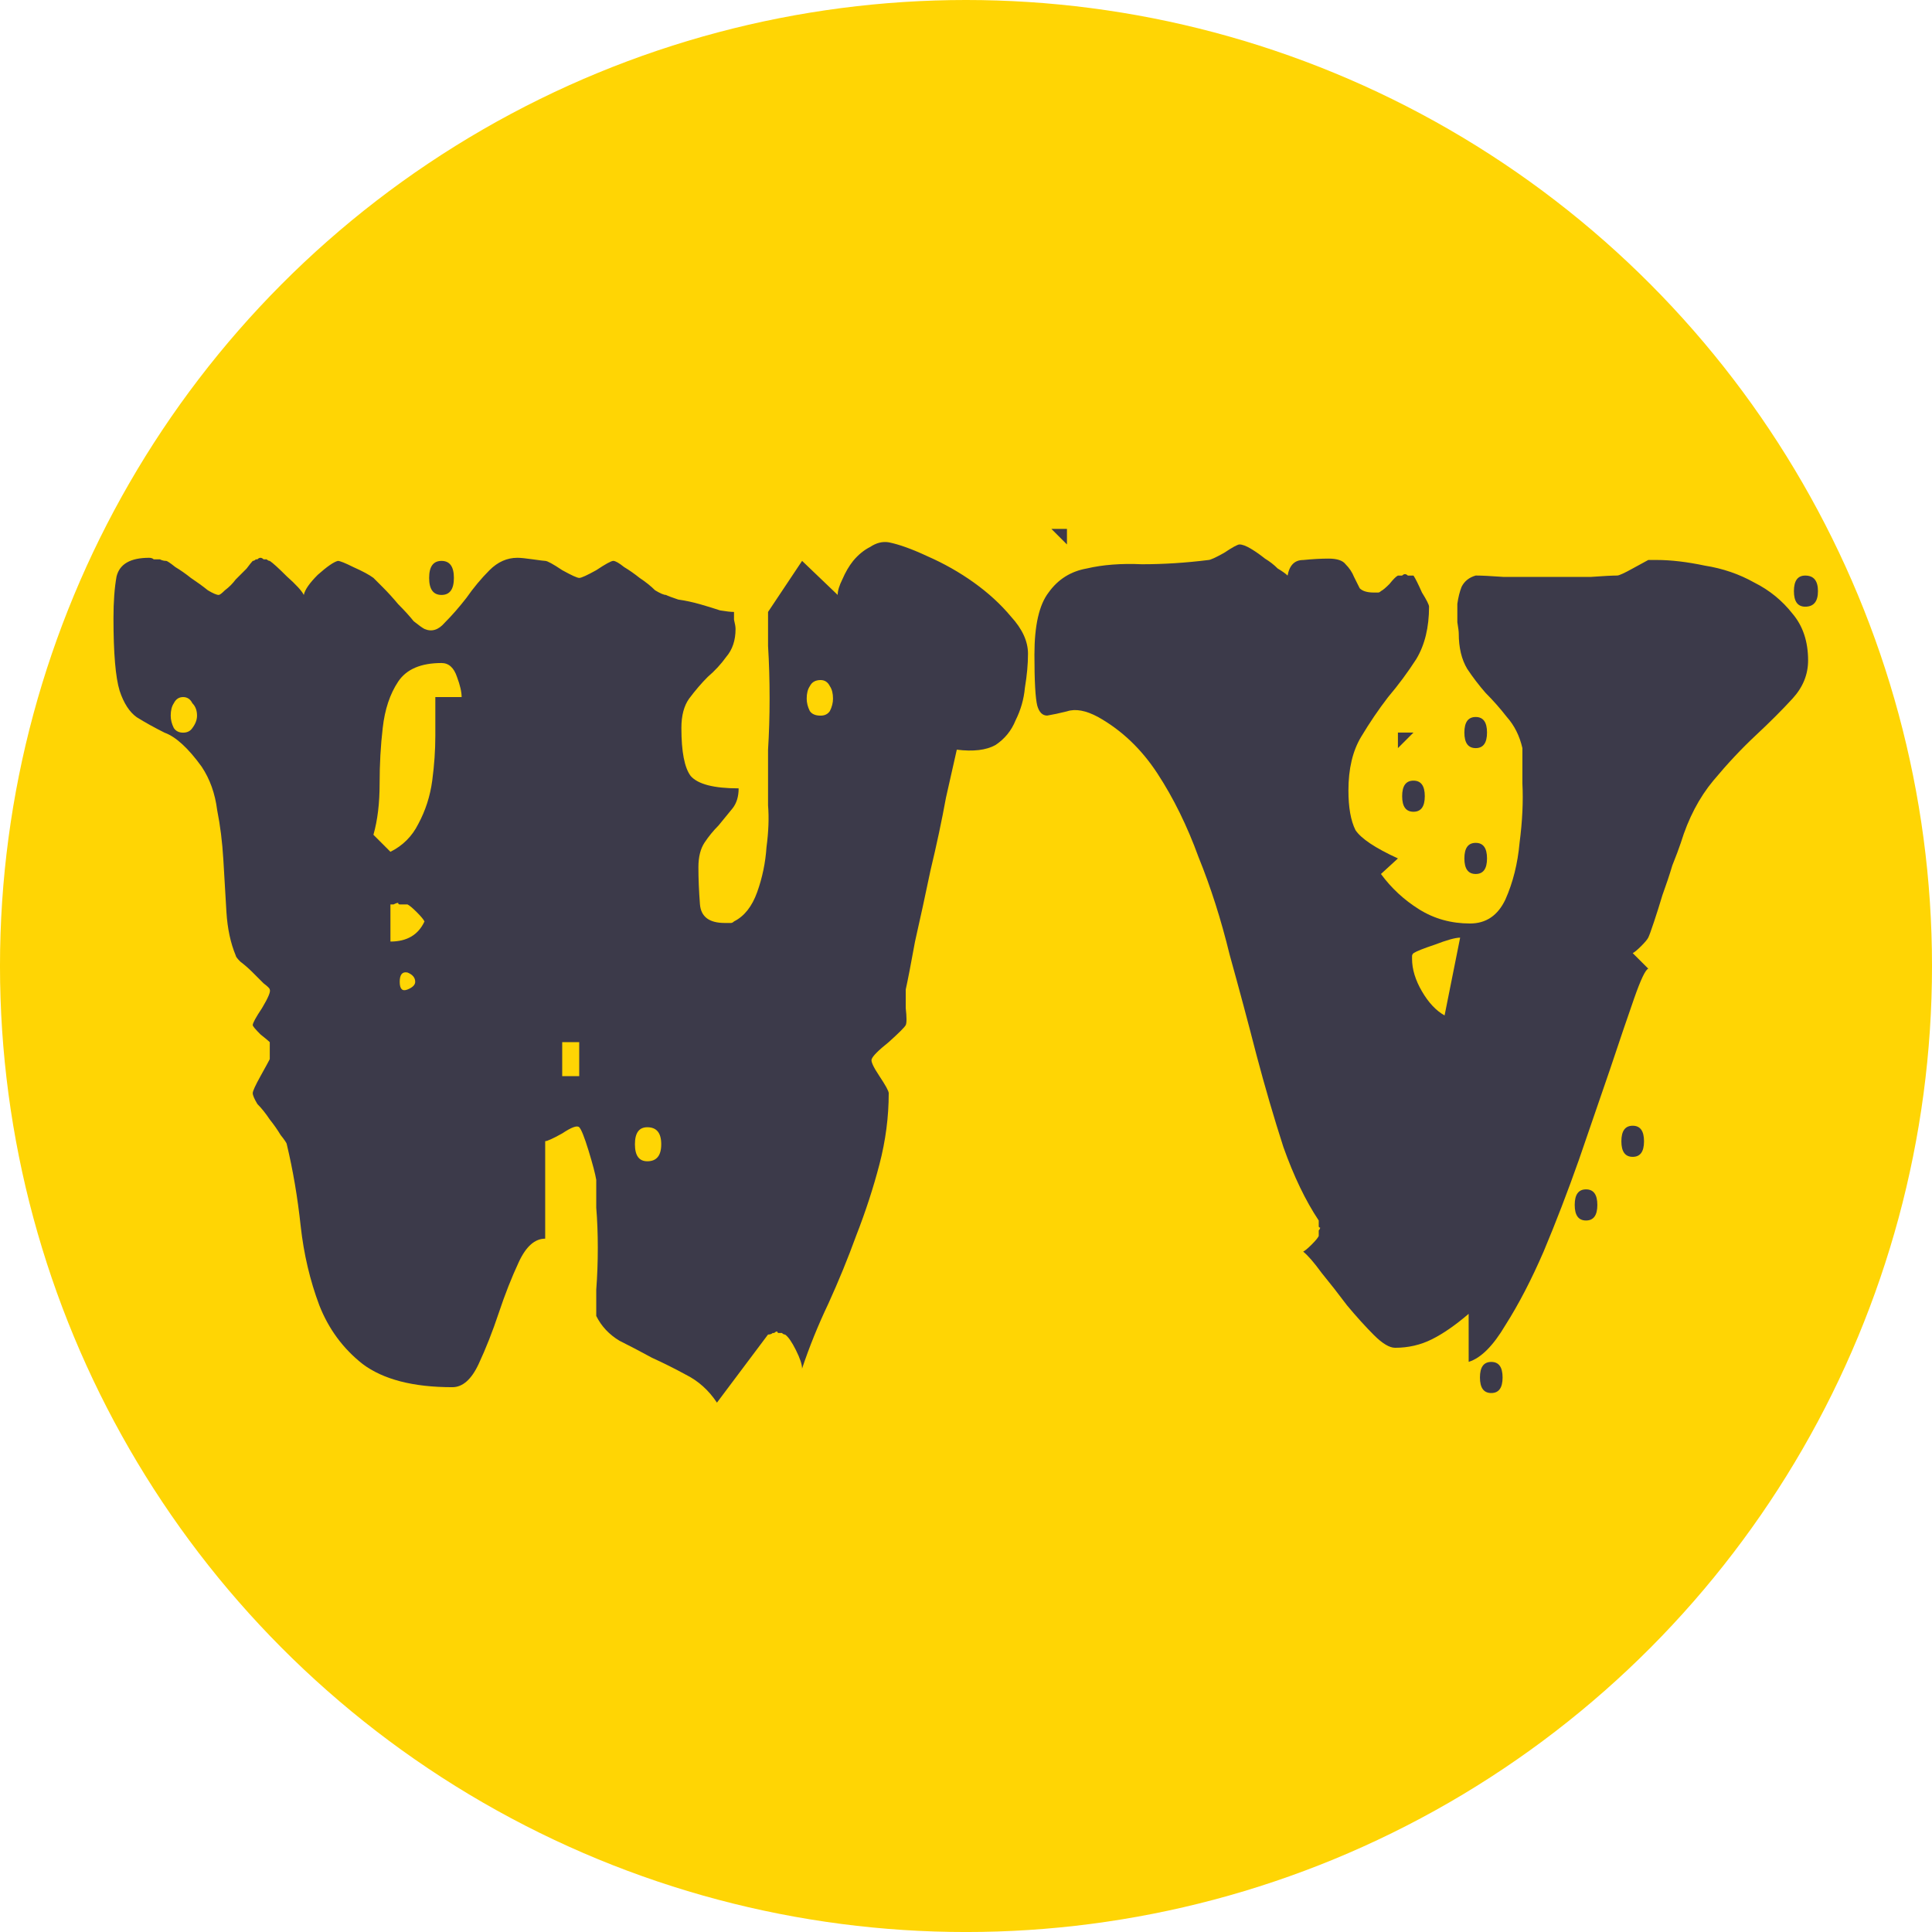 <?xml version="1.0" encoding="UTF-8"?>
<svg width="188.23mm" height="188.23mm" version="1.1" viewBox="0 0 188.23 188.23" xmlns="http://www.w3.org/2000/svg" xmlns:cc="http://creativecommons.org/ns#" xmlns:dc="http://purl.org/dc/elements/1.1/" xmlns:rdf="http://www.w3.org/1999/02/22-rdf-syntax-ns#">
	<g transform="translate(-12.095 -38.554)">
		<circle cx="106.21" cy="132.67" r="94.116" style="fill:#ffd504;stop-color:#000000;stroke-width:3.924"/>
		<path d="m70.186 166.77q0-0.754 0-2.563 0.151-1.96 0.151-4.07 0-2.111-0.151-3.92 0-1.96 0-2.714-0.151-0.905-0.754-2.864-0.603-1.96-0.905-2.261-0.302-0.302-1.658 0.603-1.357 0.754-1.658 0.754v9.498q-1.508 0-2.563 2.261-1.055 2.261-1.96 4.975-0.905 2.714-1.96 4.975-1.055 2.261-2.563 2.261-5.729 0-8.744-2.261-2.864-2.261-4.221-5.729-1.357-3.618-1.809-7.689-0.452-4.221-1.357-7.99 0-0.151-0.603-0.905-0.452-0.754-1.055-1.508-0.603-0.905-1.206-1.508-0.452-0.754-0.452-1.055t0.754-1.658q0.754-1.357 0.905-1.658v-1.658q-0.151-0.151-0.905-0.754-0.754-0.754-0.754-0.905 0-0.301 0.905-1.658 0.905-1.508 0.754-1.809 0-0.151-0.603-0.603-0.452-0.452-1.055-1.055-0.603-0.603-1.206-1.055-0.452-0.452-0.452-0.603-0.754-1.809-0.905-4.221-0.151-2.563-0.302-5.126-0.151-2.563-0.603-4.824-0.302-2.412-1.508-4.221-1.96-2.714-3.618-3.317-1.508-0.754-2.714-1.508-1.055-0.754-1.658-2.563-0.603-1.96-0.603-7.086 0-2.412 0.302-4.071 0.452-1.809 3.166-1.809 0.302 0 0.452 0.151 0.302 0 0.603 0 0.302 0.151 0.603 0.151 0.151 0 0.905 0.603 0.754 0.452 1.508 1.055 0.905 0.603 1.658 1.206 0.754 0.452 1.055 0.452 0.151 0 0.603-0.452 0.603-0.452 1.055-1.055 0.603-0.603 1.055-1.055 0.452-0.603 0.603-0.754 0.151 0 0.302-0.151 0.151 0 0.151 0 0.151-0.151 0.302-0.151t0.302 0.151q0.151 0 0.302 0 0.151 0.151 0.302 0.151 0.452 0.302 1.658 1.508 1.357 1.206 1.658 1.809 0.151-0.754 1.357-1.96 1.357-1.206 1.96-1.357 0.302 0 1.508 0.603 1.357 0.603 1.96 1.055 0.151 0.151 0.905 0.905 0.754 0.754 1.508 1.658 0.905 0.905 1.508 1.658 0.754 0.603 1.055 0.754 1.055 0.452 1.96-0.603 1.055-1.055 2.111-2.412 1.055-1.508 2.261-2.714 1.206-1.206 2.714-1.206 0.452 0 1.508 0.151 1.055 0.151 1.206 0.151 0.302 0 1.658 0.905 1.357 0.754 1.658 0.754 0.302 0 1.658-0.754 1.357-0.905 1.658-0.905 0.302 0 1.055 0.603 0.754 0.452 1.508 1.055 0.905 0.603 1.508 1.206 0.754 0.452 1.055 0.452 0.302 0.151 1.206 0.452 1.055 0.151 2.111 0.452 1.055 0.301 1.96 0.603 0.905 0.151 1.357 0.151 0 0.151 0 0.754 0.151 0.603 0.151 0.905 0 1.658-0.905 2.714-0.754 1.055-1.809 1.96-0.905 0.905-1.809 2.111-0.754 1.055-0.754 2.864 0 3.467 0.905 4.673 1.055 1.206 4.673 1.206 0 1.206-0.603 1.96-0.603 0.754-1.357 1.658-0.754 0.754-1.357 1.658-0.603 0.905-0.603 2.412 0 1.658 0.151 3.618 0.151 1.809 2.412 1.809h0.603q0.151 0 0.302-0.151 1.508-0.754 2.261-2.864 0.754-2.111 0.905-4.372 0.302-2.261 0.151-4.07 0-1.96 0-2.111 0-0.905 0-3.317 0.151-2.412 0.151-4.975 0-2.714-0.151-5.126 0-2.412 0-3.317l3.317-4.975 3.467 3.317q0-0.603 0.452-1.508 0.452-1.055 1.055-1.809 0.754-0.905 1.658-1.357 0.905-0.603 1.809-0.452 1.508 0.301 3.769 1.357 2.412 1.055 4.523 2.563 2.111 1.508 3.618 3.317 1.658 1.809 1.658 3.618 0 1.508-0.302 3.317-0.151 1.658-0.905 3.166-0.603 1.508-1.96 2.412-1.357 0.754-3.769 0.452-0.302 1.357-1.055 4.673-0.603 3.317-1.508 7.086-0.754 3.618-1.508 6.935-0.603 3.317-0.905 4.673 0 0.301 0 1.809 0.151 1.357 0 1.658-0.151 0.302-1.658 1.658-1.508 1.206-1.658 1.658-0.151 0.302 0.754 1.658 0.905 1.357 0.905 1.658 0 3.467-0.905 6.935-0.905 3.467-2.261 6.935-1.206 3.317-2.714 6.633-1.508 3.166-2.563 6.332 0-0.603-0.603-1.809-0.603-1.206-1.055-1.508-0.151 0-0.302-0.151h-0.302q-0.151 0-0.151-0.151-0.151 0-0.302 0.151 0 0-0.151 0-0.151 0.151-0.452 0.151l-4.975 6.633q-1.206-1.809-3.015-2.714-1.658-0.905-3.317-1.658-1.658-0.905-3.166-1.658-1.508-0.905-2.261-2.412zm4.975-18.392q-1.206 0-1.206 1.658 0 1.658 1.206 1.658 1.357 0 1.357-1.658 0-1.658-1.357-1.658zm-8.292-4.975h1.658v-3.317h-1.658zm-15.076-10.101q-0.754-0.151-0.754 0.905 0 1.055 0.754 0.754 0.754-0.302 0.754-0.754 0-0.603-0.754-0.905zm-1.658-3.015q2.412 0 3.317-1.96-0.151-0.302-0.754-0.905-0.603-0.603-0.905-0.754h-0.754q-0.151 0-0.151-0.151-0.151 0-0.452 0.151-0.151 0-0.302 0zm0-8.744q1.809-0.905 2.714-2.714 1.055-1.96 1.357-4.221 0.302-2.261 0.302-4.372 0-2.261 0-3.769h2.563q0-0.754-0.452-1.96-0.452-1.357-1.508-1.357-3.015 0-4.221 1.809-1.206 1.809-1.508 4.523-0.302 2.563-0.302 5.427t-0.603 4.975zm-20.201-15.076q-0.603 0-0.905 0.603-0.302 0.452-0.302 1.206 0 0.603 0.302 1.206 0.302 0.452 0.905 0.452 0.603 0 0.905-0.452 0.452-0.603 0.452-1.206 0-0.754-0.452-1.206-0.302-0.603-0.905-0.603zm62.112-1.658q-0.754 0-1.055 0.603-0.302 0.452-0.302 1.206 0 0.603 0.302 1.206 0.302 0.452 1.055 0.452 0.603 0 0.905-0.452 0.302-0.603 0.302-1.206 0-0.754-0.302-1.206-0.302-0.603-0.905-0.603zm-36.935-11.608q1.206 0 1.206 1.658 0 1.658-1.206 1.658-1.206 0-1.206-1.658 0-1.658 1.206-1.658z" style="fill:#3c3a4a;font-variant-caps:normal;font-variant-east-asian:normal;font-variant-ligatures:normal;font-variant-numeric:normal;stroke-width:7.067"/>
		<g transform="matrix(1.438 0 0 1.438 -37.291 -73.361)" style="fill:#3c3a4a;font-variant-caps:normal;font-variant-east-asian:normal;font-variant-ligatures:normal;font-variant-numeric:normal;stroke-width:4.492" aria-label="v">
			<path d="m135.38 170.1q0.767 0 0.767 1.054 0 1.054-0.767 1.054t-0.767-1.054q0-1.054 0.767-1.054zm-1.533-3.258q-1.341 1.15-2.491 1.725-1.15 0.575-2.491 0.575-0.575 0-1.437-0.862t-1.821-2.012q-0.862-1.15-1.725-2.204-0.767-1.054-1.246-1.437 0.192-0.096 0.575-0.479 0.383-0.383 0.479-0.575v-0.287q0-0.096 0-0.096 0.096-0.096 0.096-0.192-0.096 0-0.096-0.096v-0.383q-1.341-2.012-2.396-4.983-0.958-2.971-1.821-6.229-0.862-3.354-1.821-6.803-0.862-3.546-2.108-6.612-1.15-3.162-2.779-5.654t-4.025-3.833q-1.246-0.671-2.108-0.383-0.767 0.192-1.341 0.287-0.479 0-0.671-0.671-0.192-0.767-0.192-3.45 0-2.971 0.958-4.216 0.958-1.341 2.587-1.629 1.629-0.383 3.737-0.287 2.204 0 4.504-0.287 0.192 0 1.054-0.479 0.862-0.575 1.054-0.575 0.287 0 0.767 0.287 0.479 0.287 0.958 0.671 0.479 0.287 0.862 0.671 0.479 0.287 0.671 0.479 0.192-1.054 1.054-1.054 0.958-0.096 1.725-0.096 0.862 0 1.15 0.383 0.383 0.383 0.575 0.862 0.192 0.383 0.383 0.767 0.287 0.287 0.958 0.287h0.287q0.096 0 0.192-0.096 0.192-0.096 0.575-0.479 0.383-0.479 0.575-0.575h0.192q0.096 0 0.096 0 0.096-0.096 0.192-0.096 0.096 0 0.192 0.096 0.096 0 0.192 0h0.192q0.192 0.287 0.575 1.15 0.479 0.767 0.479 0.958 0 2.108-0.862 3.546-0.862 1.341-1.917 2.587-0.958 1.246-1.821 2.683t-0.862 3.641q0 1.725 0.479 2.683 0.575 0.862 2.875 1.917l-1.15 1.054q1.054 1.437 2.587 2.396 1.533 0.958 3.45 0.958 1.629 0 2.396-1.629 0.767-1.725 0.958-3.833 0.287-2.204 0.192-4.025 0-1.917 0-2.396-0.287-1.246-1.054-2.108-0.671-0.862-1.437-1.629-0.671-0.767-1.246-1.629-0.575-0.958-0.575-2.396 0-0.192-0.096-0.767 0-0.575 0-1.246 0.096-0.671 0.287-1.15 0.287-0.575 0.958-0.767 0.575 0 1.917 0.096 1.437 0 2.971 0 1.533 0 2.875 0 1.341-0.096 1.821-0.096 0.192 0 1.054-0.479t1.054-0.575h0.575q1.437 0 3.258 0.383 1.821 0.287 3.354 1.15 1.533 0.767 2.587 2.108 1.054 1.246 1.054 3.162 0 1.437-1.054 2.587-1.054 1.15-2.491 2.491-1.437 1.341-2.875 3.066-1.437 1.725-2.204 4.216-0.192 0.575-0.575 1.533-0.287 0.958-0.671 2.012-0.287 0.958-0.575 1.821-0.287 0.862-0.383 1.054-0.096 0.192-0.479 0.575-0.383 0.383-0.575 0.479l1.054 1.054q-0.287 0.096-0.958 2.012-0.671 1.917-1.629 4.791-0.958 2.779-2.108 6.133-1.15 3.258-2.396 6.229-1.246 2.875-2.587 4.983-1.246 2.108-2.491 2.491zm7.953-8.432q0.767 0 0.767 1.054 0 1.054-0.767 1.054t-0.767-1.054q0-1.054 0.767-1.054zm3.162-4.312q0.767 0 0.767 1.054 0 1.054-0.767 1.054t-0.767-1.054q0-1.054 0.767-1.054zm-14.949-11.307q0 1.054 0.671 2.204t1.533 1.629l1.054-5.27q-0.479 0-1.725 0.479-1.15 0.383-1.437 0.575-0.096 0.096-0.096 0.192zm4.312-7.858q0.767 0 0.767 1.054 0 1.054-0.767 1.054-0.767 0-0.767-1.054 0-1.054 0.767-1.054zm-4.216-4.216q0.767 0 0.767 1.054 0 1.054-0.767 1.054-0.767 0-0.767-1.054 0-1.054 0.767-1.054zm0-3.258-1.054 1.054v-1.054zm4.216-1.054q0.767 0 0.767 1.054 0 1.054-0.767 1.054-0.767 0-0.767-1.054 0-1.054 0.767-1.054zm22.327-9.582q0.862 0 0.862 1.054 0 1.054-0.862 1.054-0.767 0-0.767-1.054 0-1.054 0.767-1.054zm-50.02-3.162v1.054l-1.054-1.054z" style="fill:#3c3a4a;font-variant-caps:normal;font-variant-east-asian:normal;font-variant-ligatures:normal;font-variant-numeric:normal;stroke-width:4.492"/>
		</g>
	</g>
</svg>
